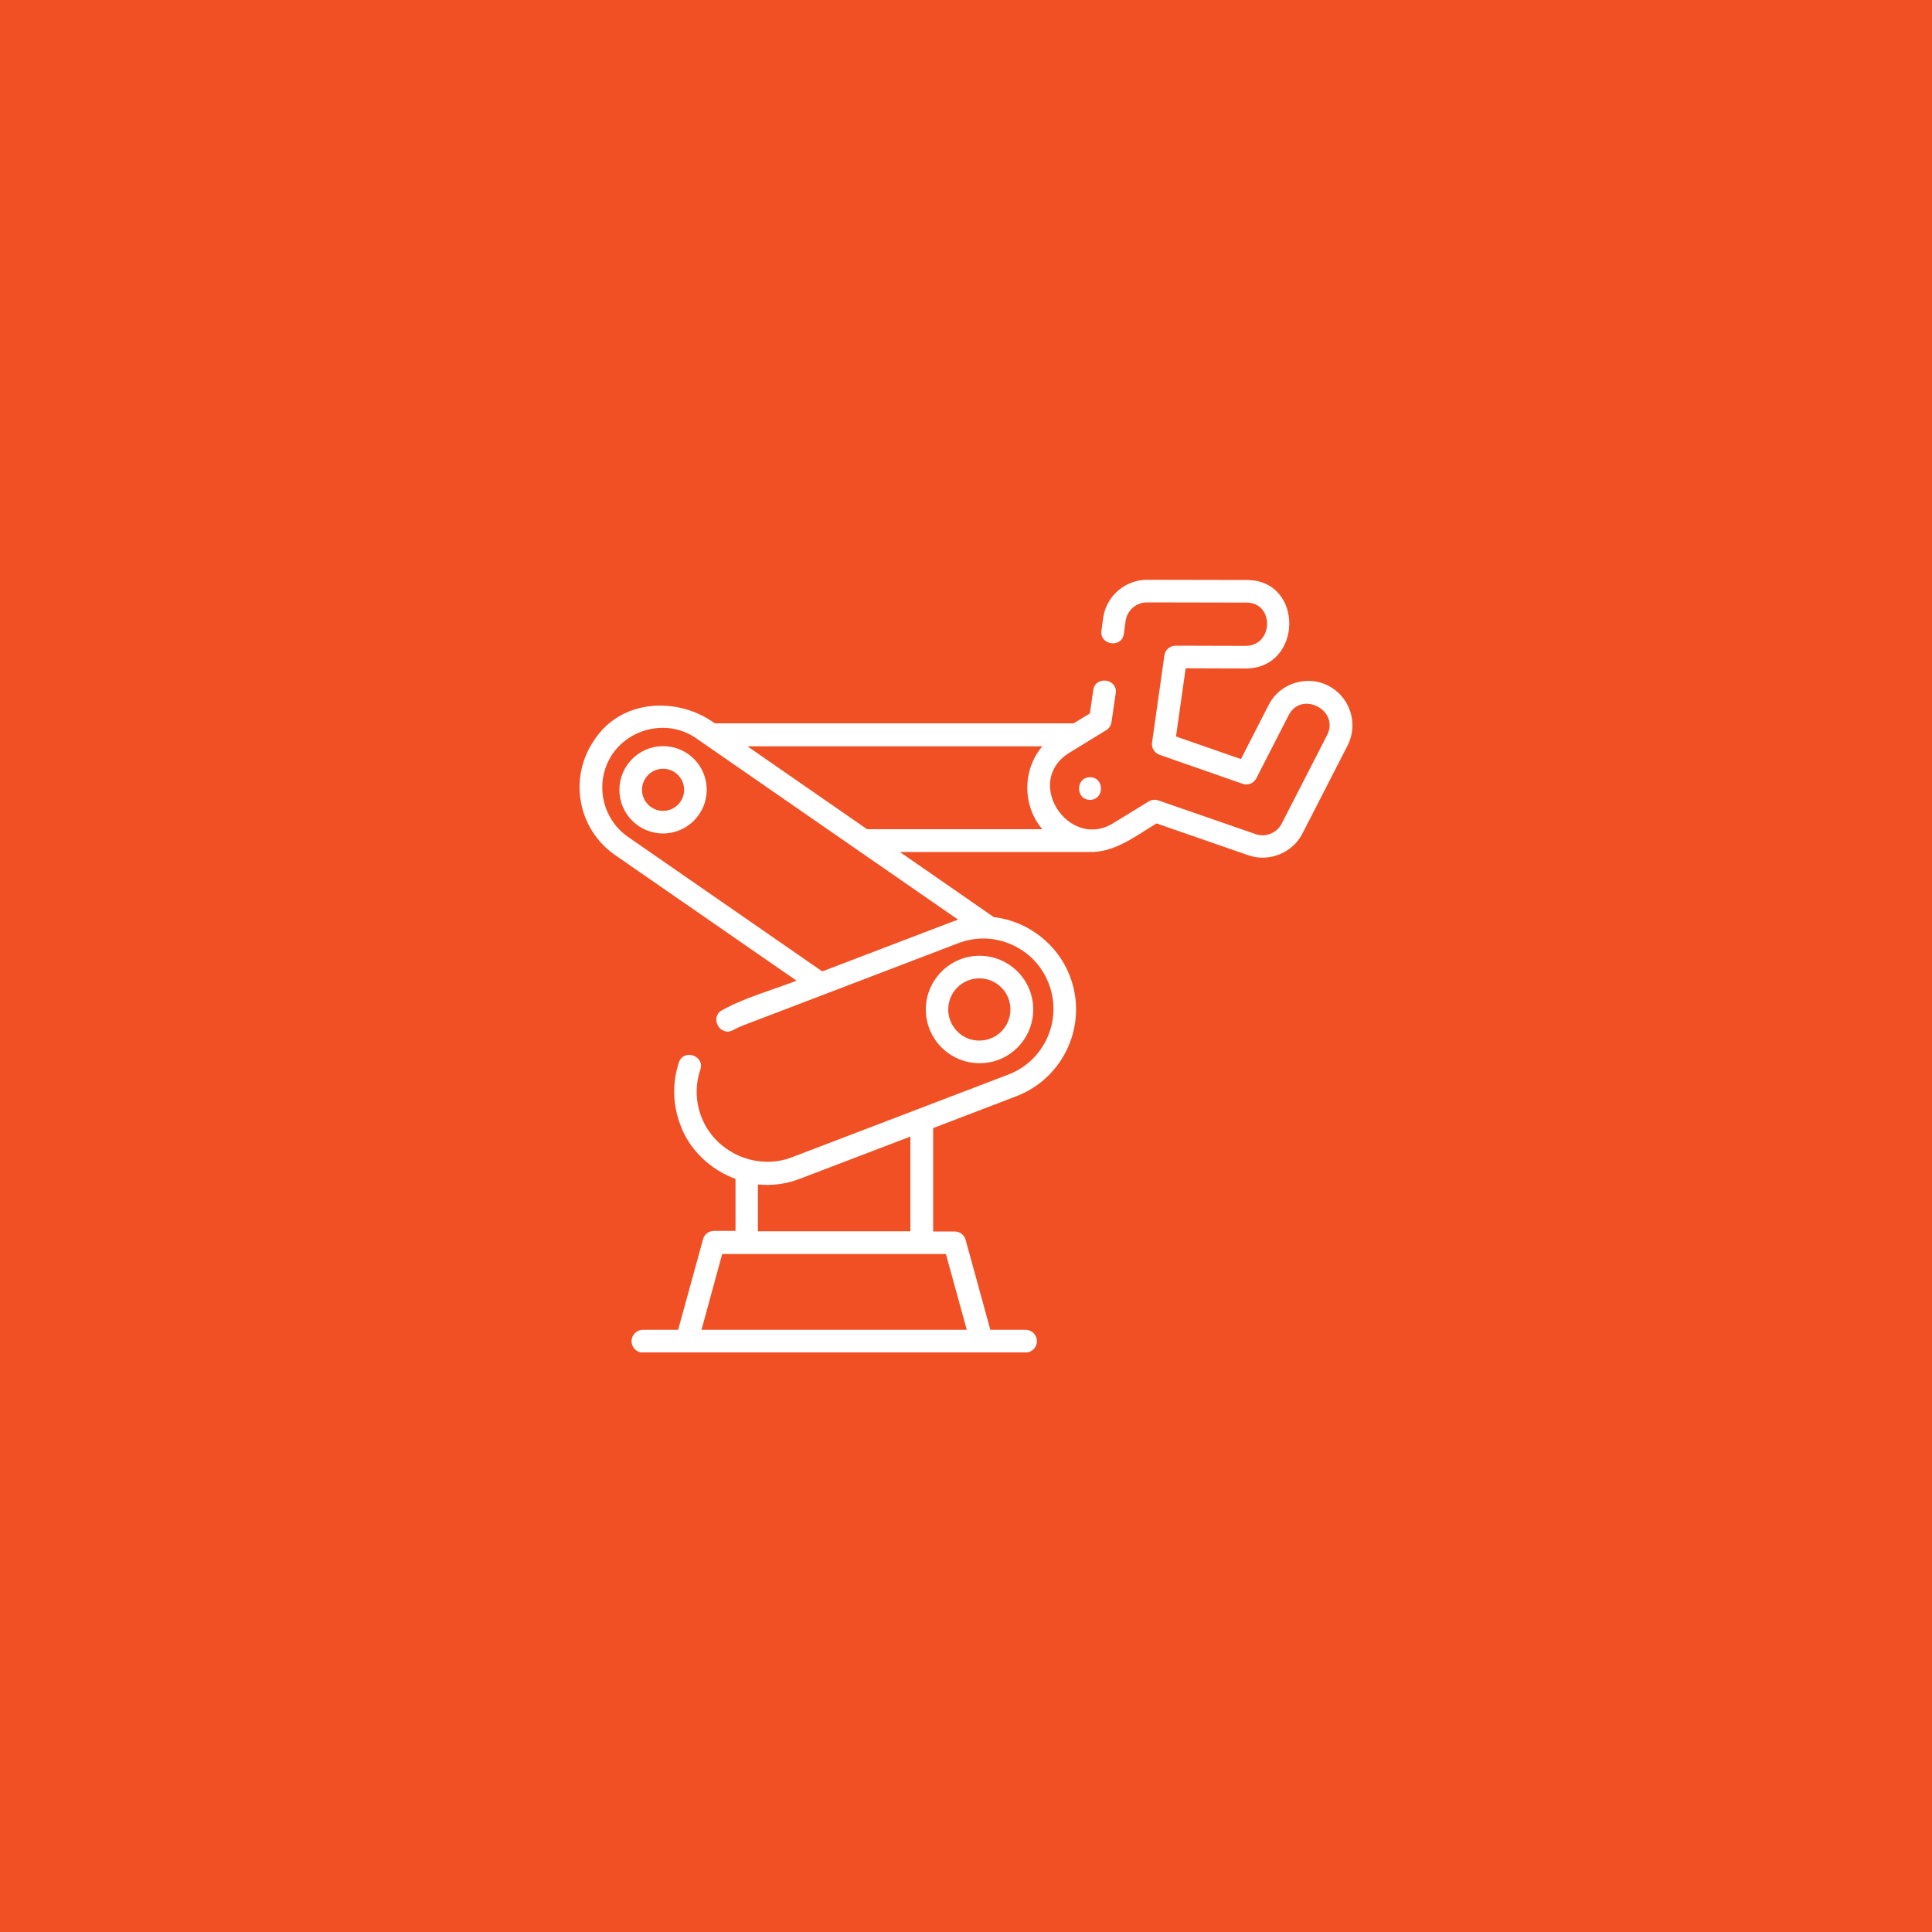 <?xml version="1.0" encoding="utf-8"?>
<!-- Generator: Adobe Illustrator 26.3.1, SVG Export Plug-In . SVG Version: 6.00 Build 0)  -->
<svg version="1.1" id="Layer_1" xmlns="http://www.w3.org/2000/svg" xmlns:xlink="http://www.w3.org/1999/xlink" x="0px" y="0px"
	 viewBox="0 0 1000 1000" style="enable-background:new 0 0 1000 1000;" xml:space="preserve">
<style type="text/css">
	.st0{fill:#F05023;}
	.st1{fill:#0091B3;}
	.st2{fill:#FFFFFF;}
	.st3{clip-path:url(#SVGID_00000036936793044961852140000004811551063281094800_);fill:#FFFFFF;}
	.st4{clip-path:url(#SVGID_00000084531657674123328310000008906177361581006006_);fill:#FFFFFF;}
	.st5{clip-path:url(#SVGID_00000132054434789201490310000015019987567457637309_);fill:#FFFFFF;}
	.st6{fill:none;}
	.st7{clip-path:url(#SVGID_00000152970217371710174630000017419060777461994916_);fill:#FFFFFF;}
	.st8{clip-path:url(#SVGID_00000083066229136881825840000005994237236930098583_);fill:#FFFFFF;}
	.st9{clip-path:url(#SVGID_00000026847875528270277820000014978508150074818721_);fill:#FFFFFF;}
	.st10{clip-path:url(#SVGID_00000071532835942968121150000016312780885521056673_);fill:#FFFFFF;}
	.st11{clip-path:url(#SVGID_00000126319141372151250000000008746690518971196094_);fill:#FFFFFF;}
</style>
<rect class="st0" width="1000" height="1000"/>
<g>
	<path class="st2" d="M534.8,522.5c0-15.4-12.5-27.8-27.8-27.8c-15.3,0-27.8,12.5-27.8,27.8c0,15.4,12.5,27.8,27.8,27.8
		C522.3,550.4,534.8,537.9,534.8,522.5L534.8,522.5z M490.8,522.5c0-8.9,7.2-16.1,16.1-16.1c8.9,0,16.1,7.2,16.1,16.1
		s-7.2,16.1-16.1,16.1C498.1,538.7,490.8,531.4,490.8,522.5L490.8,522.5z M490.8,522.5"/>
	<g>
		<defs>
			<rect id="SVGID_00000094594952816904777720000015587550729398972306_" x="300" y="300" width="400" height="400"/>
		</defs>
		<clipPath id="SVGID_00000153689115747039756580000002367568480244880825_">
			<use xlink:href="#SVGID_00000094594952816904777720000015587550729398972306_"  style="overflow:visible;"/>
		</clipPath>
		<path style="clip-path:url(#SVGID_00000153689115747039756580000002367568480244880825_);fill:#FFFFFF;" d="M343.2,386.2
			c-12.5,0-22.6,10.2-22.6,22.6c0,12.5,10.1,22.6,22.6,22.6c12.5,0,22.6-10.2,22.6-22.6C365.8,396.3,355.7,386.2,343.2,386.2
			L343.2,386.2z M343.2,419.7c-6,0-10.9-4.9-10.9-10.9c0-6,4.9-10.9,10.9-10.9c6,0,10.9,4.9,10.9,10.9
			C354.1,414.8,349.2,419.7,343.2,419.7L343.2,419.7z M343.2,419.7"/>
		<path style="clip-path:url(#SVGID_00000153689115747039756580000002367568480244880825_);fill:#FFFFFF;" d="M687.5,354.9
			c-11.1-5.7-25.2-1.2-30.8,9.9l-14.4,28.1l-33.6-11.7l5-35.3l31.1,0.1c29.5,0,30.4-45.8,0.5-45.8l-51.5-0.1c0,0,0,0-0.1,0
			c-11.3,0-21.1,8.4-22.7,19.7l-0.9,6.7c-1,7.5,10.6,9.1,11.6,1.6l0.9-6.7c0.8-5.5,5.5-9.6,11.1-9.6h0l51.5,0.1
			c14.5,0,14,22.4-0.5,22.4l-36.2-0.1c0,0,0,0,0,0c-2.9,0-5.4,2.1-5.8,5l-6.4,45.1c-0.4,2.8,1.2,5.4,3.9,6.4l43,15
			c2.8,1,5.8-0.3,7.1-2.9l16.7-32.6c6.6-12.9,26.5-2.6,19.9,10.3l-23.5,45.8c-2.5,4.9-8.4,7.3-13.6,5.4l-50.2-17.4
			c-1.7-0.6-3.5-0.4-5,0.5L576,426.2c-22.9,13.9-46.6-21.9-22.3-36.7l18.8-11.5c1.5-0.9,2.5-2.4,2.8-4.2l2.2-15
			c1.1-7.5-10.5-9.2-11.6-1.7l-1.8,12.2l-8.4,5.1H370c-19.4-14.1-48.7-12.6-62.5,8.8c-13.3,19.4-8.5,46,10.9,59.4l93.9,65
			c-12.7,4.9-26.7,8.7-38.6,15.3c-6.6,3.7-1,13.9,5.7,10.3c1.5-0.8,3.1-1.6,4.6-2.2l112-42.8c9.1-3.5,18.9-3.2,27.8,0.8
			c8.9,4,15.6,11.1,19.1,20.3c7.1,18.7-2.3,39.8-21,46.9l-112,42.8c-18.5,7.1-39.9-2.6-46.9-21c-3-7.8-3.2-16.5-0.5-24.4
			c2.4-7.2-8.7-10.9-11.1-3.7c-3.5,10.5-3.2,21.9,0.7,32.2c4.6,13,15.7,23.4,28.6,28.1v26.9h-11.2c-2.6,0-5,1.8-5.6,4.3L351,688.3
			h-18.2c-3.2,0-5.9,2.6-5.9,5.9s2.6,5.9,5.9,5.9h198c3.2,0,5.9-2.6,5.9-5.9s-2.6-5.9-5.9-5.9h-18.2l-12.8-46.6
			c-0.7-2.5-3-4.3-5.7-4.3H483v-53.5l43.1-16.5c24.7-9.5,37.2-37.3,27.7-62.1c-6.3-16.6-21.8-28.6-39.4-30.6L465.8,441h97.8
			c13.2,0.5,24.2-8.3,35-14.8l47.6,16.5c10.6,3.7,22.8-1.2,27.9-11.2l23.5-45.8C703.2,374.5,698.8,360.7,687.5,354.9L687.5,354.9z
			 M500.4,688.3H363.1l10.7-39.2h115.8L500.4,688.3z M471.2,637.3h-78.9v-24.2c7.4,0.7,14.9-0.3,21.8-3l57.1-21.8V637.3z
			 M491.8,477.5l-66.2,25.3l-100.5-69.6c-14-9.7-17.6-29.1-7.9-43.2c9.7-13.7,29.1-17.6,43.1-7.9l135.6,93.9
			C494.5,476.5,493.1,477,491.8,477.5L491.8,477.5z M386.9,386.3h152.6c-10.4,12.2-10.3,30.8,0,42.9h-90.7L386.9,386.3z
			 M386.9,386.3"/>
	</g>
	<path class="st2" d="M564.2,414c7.5,0,7.6-11.7,0-11.7C556.6,402.3,556.6,414,564.2,414L564.2,414z M564.2,414"/>
</g>
</svg>
